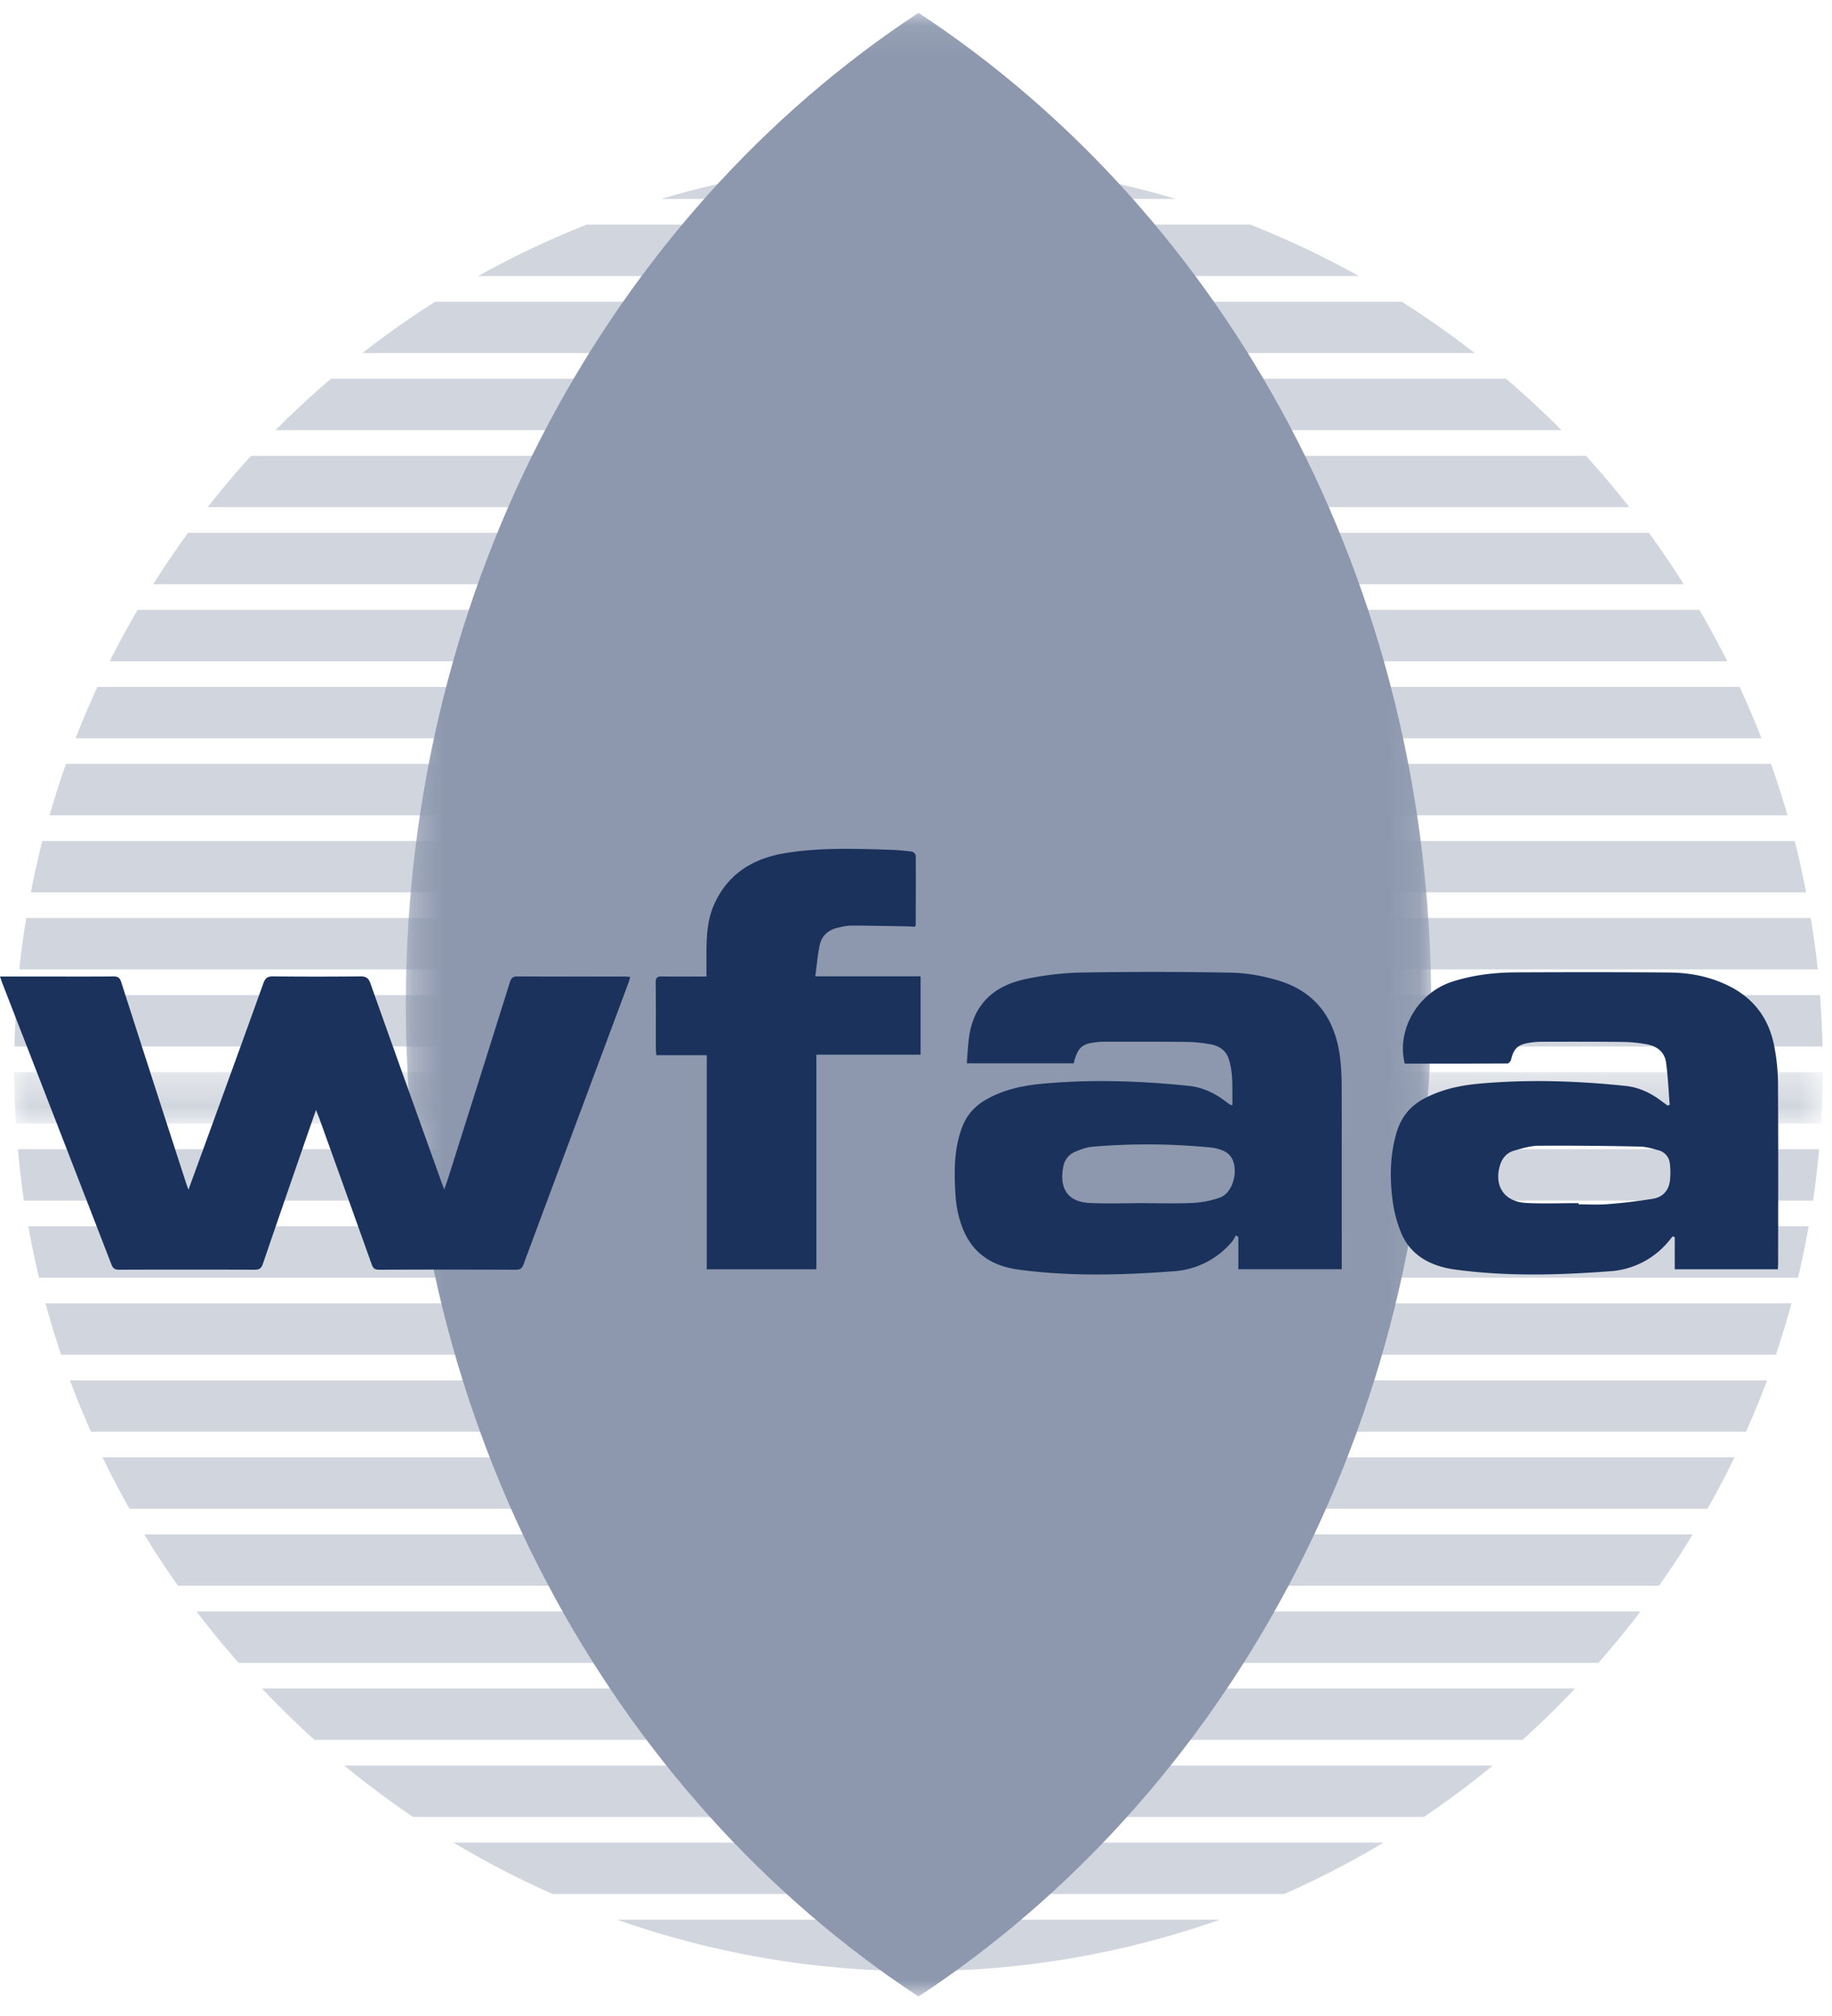 <svg width="60" height="66" xmlns="http://www.w3.org/2000/svg" xmlns:xlink="http://www.w3.org/1999/xlink"><defs><path id="a" d="M.043.366h59.239V2.05H.042z"/><path id="c" d="M.283.092h33.584v64.943H.283z"/></defs><g fill="none" fill-rule="evenodd"><path d="M6.436 52.756c.438.58.9 1.138 1.378 1.684H52.35a30.13 30.13 0 001.378-1.684H6.436zM4.723 50.234c.348.575.722 1.134 1.107 1.683h48.503c.386-.55.759-1.108 1.107-1.683H4.723zM2.291 45.189c.21.57.444 1.13.688 1.683h54.205c.245-.553.478-1.113.69-1.683H2.29zM1.49 42.667c.153.568.325 1.128.512 1.683h56.16c.186-.555.358-1.115.512-1.683H1.49zM11.274 57.8a29.936 29.936 0 002.255 1.684h33.106a29.676 29.676 0 002.254-1.683H11.274zM3.359 47.711c.274.573.572 1.132.882 1.684h51.682c.31-.552.607-1.111.882-1.684H3.36zM9.023 14.081H51.14a30.098 30.098 0 00-1.816-1.683H10.84a30.098 30.098 0 00-1.817 1.683M38.517 6.514a29.607 29.607 0 00-8.435-1.225 29.61 29.61 0 00-8.436 1.225h16.871zM8.58 55.279a29.904 29.904 0 001.722 1.683h39.56a29.77 29.77 0 001.722-1.683H8.58zM14.851 60.323a29.547 29.547 0 003.252 1.684h23.958a29.622 29.622 0 003.251-1.684h-30.46zM20.21 62.846a29.564 29.564 0 009.553 1.683h.638a29.564 29.564 0 009.553-1.683H20.21zM.927 40.144c.101.567.218 1.128.35 1.684h57.61c.132-.556.248-1.117.35-1.684H.926zM6.161 17.443c-.4.547-.78 1.109-1.142 1.683h50.125a29.64 29.64 0 00-1.142-1.683H6.162zM4.508 19.965c-.322.55-.626 1.111-.914 1.684H56.57a28.91 28.91 0 00-.914-1.684H4.508zM8.223 14.92a30.096 30.096 0 00-1.421 1.684h46.56a29.749 29.749 0 00-1.422-1.683H8.223zM19.218 7.353a29.465 29.465 0 00-3.557 1.684h28.842a29.465 29.465 0 00-3.557-1.684H19.218zM14.255 9.876a29.625 29.625 0 00-2.388 1.683h36.43a29.551 29.551 0 00-2.389-1.683H14.255zM3.19 22.488a29.261 29.261 0 00-.715 1.683H57.69c-.223-.57-.46-1.132-.716-1.683H3.19zM1.385 27.533a30.09 30.09 0 00-.375 1.683h58.143c-.11-.567-.232-1.13-.374-1.683H1.385zM.558 32.577a29.74 29.74 0 00-.084 1.684H59.69a30.135 30.135 0 00-.084-1.684H.558z" fill="#D1D6DE"/><g transform="translate(.42 34.733)"><mask id="b" fill="#fff"><use xlink:href="#a"/></mask><path d="M.043.366c.003.566.025 1.126.06 1.683h59.119c.034-.557.056-1.117.06-1.683H.042z" fill="#D1D6DE" mask="url(#b)"/></g><path d="M2.16 25.01a29.209 29.209 0 00-.538 1.683h56.92a29.878 29.878 0 00-.538-1.683H2.16zM.586 37.622c.051.565.115 1.127.198 1.683H59.38c.082-.556.146-1.118.198-1.683H.586zM.86 30.055a29.204 29.204 0 00-.231 1.683h58.906c-.06-.566-.14-1.127-.232-1.683H.861z" fill="#D1D6DE"/><g transform="translate(13.007 .328)"><mask id="d" fill="#fff"><use xlink:href="#c"/></mask><path d="M.283 32.564c0 13.793 6.734 25.861 16.792 32.471 10.058-6.61 16.792-18.678 16.792-32.471 0-13.795-6.734-25.863-16.792-32.472C7.017 6.702.283 18.769.283 32.564" fill="#8D98AE" mask="url(#d)"/></g><path d="M0 31.97h1.528c.728 0 1.456.003 2.184-.003.143-.002.21.038.257.182.702 2.19 1.41 4.377 2.12 6.565.019.062.042.121.083.235l.586-1.604c.625-1.72 1.252-3.438 1.87-5.16.06-.167.139-.222.317-.22.95.01 1.901.01 2.851 0 .182-.002.27.045.334.225.767 2.161 1.543 4.319 2.317 6.477.027.076.056.15.102.272.054-.153.095-.263.13-.374.675-2.136 1.35-4.271 2.02-6.408.041-.136.096-.192.248-.191 1.166.007 2.332.004 3.498.004.057 0 .116.008.196.014-.024.08-.04.143-.063.204-1.145 3.068-2.29 6.137-3.433 9.206-.047.127-.104.175-.244.174a571.207 571.207 0 00-4.489 0c-.144.001-.195-.054-.24-.178-.562-1.577-1.13-3.153-1.697-4.728-.033-.092-.07-.183-.125-.326l-.316.905c-.477 1.38-.955 2.757-1.426 4.14-.05.147-.12.188-.273.187a622.47 622.47 0 00-4.428 0c-.131 0-.202-.03-.254-.163C2.463 38.33 1.27 35.26.076 32.188c-.024-.06-.043-.123-.076-.218M51.7 39.388v.04c.316 0 .635.02.95-.006a17.63 17.63 0 001.499-.179c.303-.052.502-.266.542-.58a2.416 2.416 0 00-.001-.56.497.497 0 00-.384-.448c-.194-.054-.394-.114-.591-.118a119.5 119.5 0 00-3.314-.028c-.276.002-.557.086-.826.165-.23.069-.38.243-.45.481-.2.676.143 1.19.857 1.227.572.03 1.145.006 1.717.006zm2.984-3.22c-.037-.46-.056-.921-.118-1.378-.048-.355-.303-.546-.646-.604a4.756 4.756 0 00-.743-.075c-.896-.01-1.792-.008-2.689-.006-.14 0-.282.014-.422.037-.359.058-.493.194-.578.55-.012.05-.073.123-.112.124-1.124.006-2.248.005-3.369.005-.28-1.105.436-2.327 1.559-2.684.68-.218 1.382-.3 2.092-.304 1.67-.007 3.342-.01 5.013.005.72.007 1.42.15 2.063.498.752.408 1.201 1.05 1.367 1.878.082.406.127.825.13 1.239.013 1.964.006 3.929.005 5.893 0 .066-.006.131-.01.207H54.85v-1.048l-.065-.032c-.053.065-.106.131-.162.195a2.712 2.712 0 01-1.9.951c-1.69.126-3.38.173-5.064-.056-.758-.103-1.425-.424-1.755-1.166a4.188 4.188 0 01-.305-1.183c-.085-.702-.067-1.409.129-2.1.144-.514.44-.896.915-1.149.56-.296 1.165-.429 1.782-.486 1.603-.147 3.203-.095 4.802.07.444.046.827.227 1.178.49.07.053.14.102.21.154l.07-.025zM37.414 39.389c.551 0 1.105.02 1.656-.008a3.17 3.17 0 00.886-.175c.46-.162.646-1.015.32-1.382a.629.629 0 00-.23-.157 1.263 1.263 0 00-.349-.095 21.178 21.178 0 00-3.914-.031c-.19.015-.38.087-.56.16a.648.648 0 00-.4.499c-.112.582.035 1.145.873 1.184.572.026 1.145.005 1.718.005zm3.143 2.163V40.5l-.08-.059c-.04.068-.071.143-.122.202a2.725 2.725 0 01-1.93.977c-1.689.125-3.38.172-5.064-.055-1.1-.149-1.726-.746-1.977-1.819a3.703 3.703 0 01-.09-.618c-.046-.747-.056-1.492.211-2.212.155-.42.433-.719.82-.934.559-.31 1.172-.443 1.797-.501 1.602-.15 3.203-.097 4.802.067.458.047.853.234 1.213.508.054.04.109.08.164.117.009.007.025.001.063.001-.012-.5.035-1.004-.116-1.493-.092-.296-.323-.443-.611-.494a4.752 4.752 0 00-.743-.076c-.903-.01-1.806-.007-2.71-.007-.06 0-.12.002-.18.007-.566.046-.698.155-.84.7h-3.5c.026-.3.035-.6.079-.893.16-1.072.842-1.658 1.857-1.867a9.757 9.757 0 011.78-.211 136.31 136.31 0 014.954.004c.51.01 1.035.107 1.526.254 1.233.367 1.867 1.26 2.026 2.506.043.34.055.684.056 1.026.004 1.884.002 3.768.002 5.652v.27h-3.387zM26.737 41.553h-3.589v-7.008h-1.65c-.008-.08-.018-.138-.018-.196-.001-.727.004-1.453-.004-2.18-.002-.162.049-.206.207-.203.404.01.808.004 1.213.004h.242c0-.312-.002-.6 0-.886.006-.507.042-1.01.254-1.48.451-1.002 1.273-1.501 2.319-1.673 1.143-.189 2.297-.147 3.448-.11.236.007.472.028.705.058.049.006.126.083.127.128.006.76.002 1.52-.001 2.28 0 .011-.011.023-.027.053-.09-.004-.189-.012-.288-.013-.592-.01-1.184-.025-1.777-.025-.16 0-.32.036-.477.074-.302.073-.51.267-.574.564-.07.325-.096.66-.145 1.023h3.448v2.565h-3.413v7.025z" fill="#1A325C"/></g></svg>